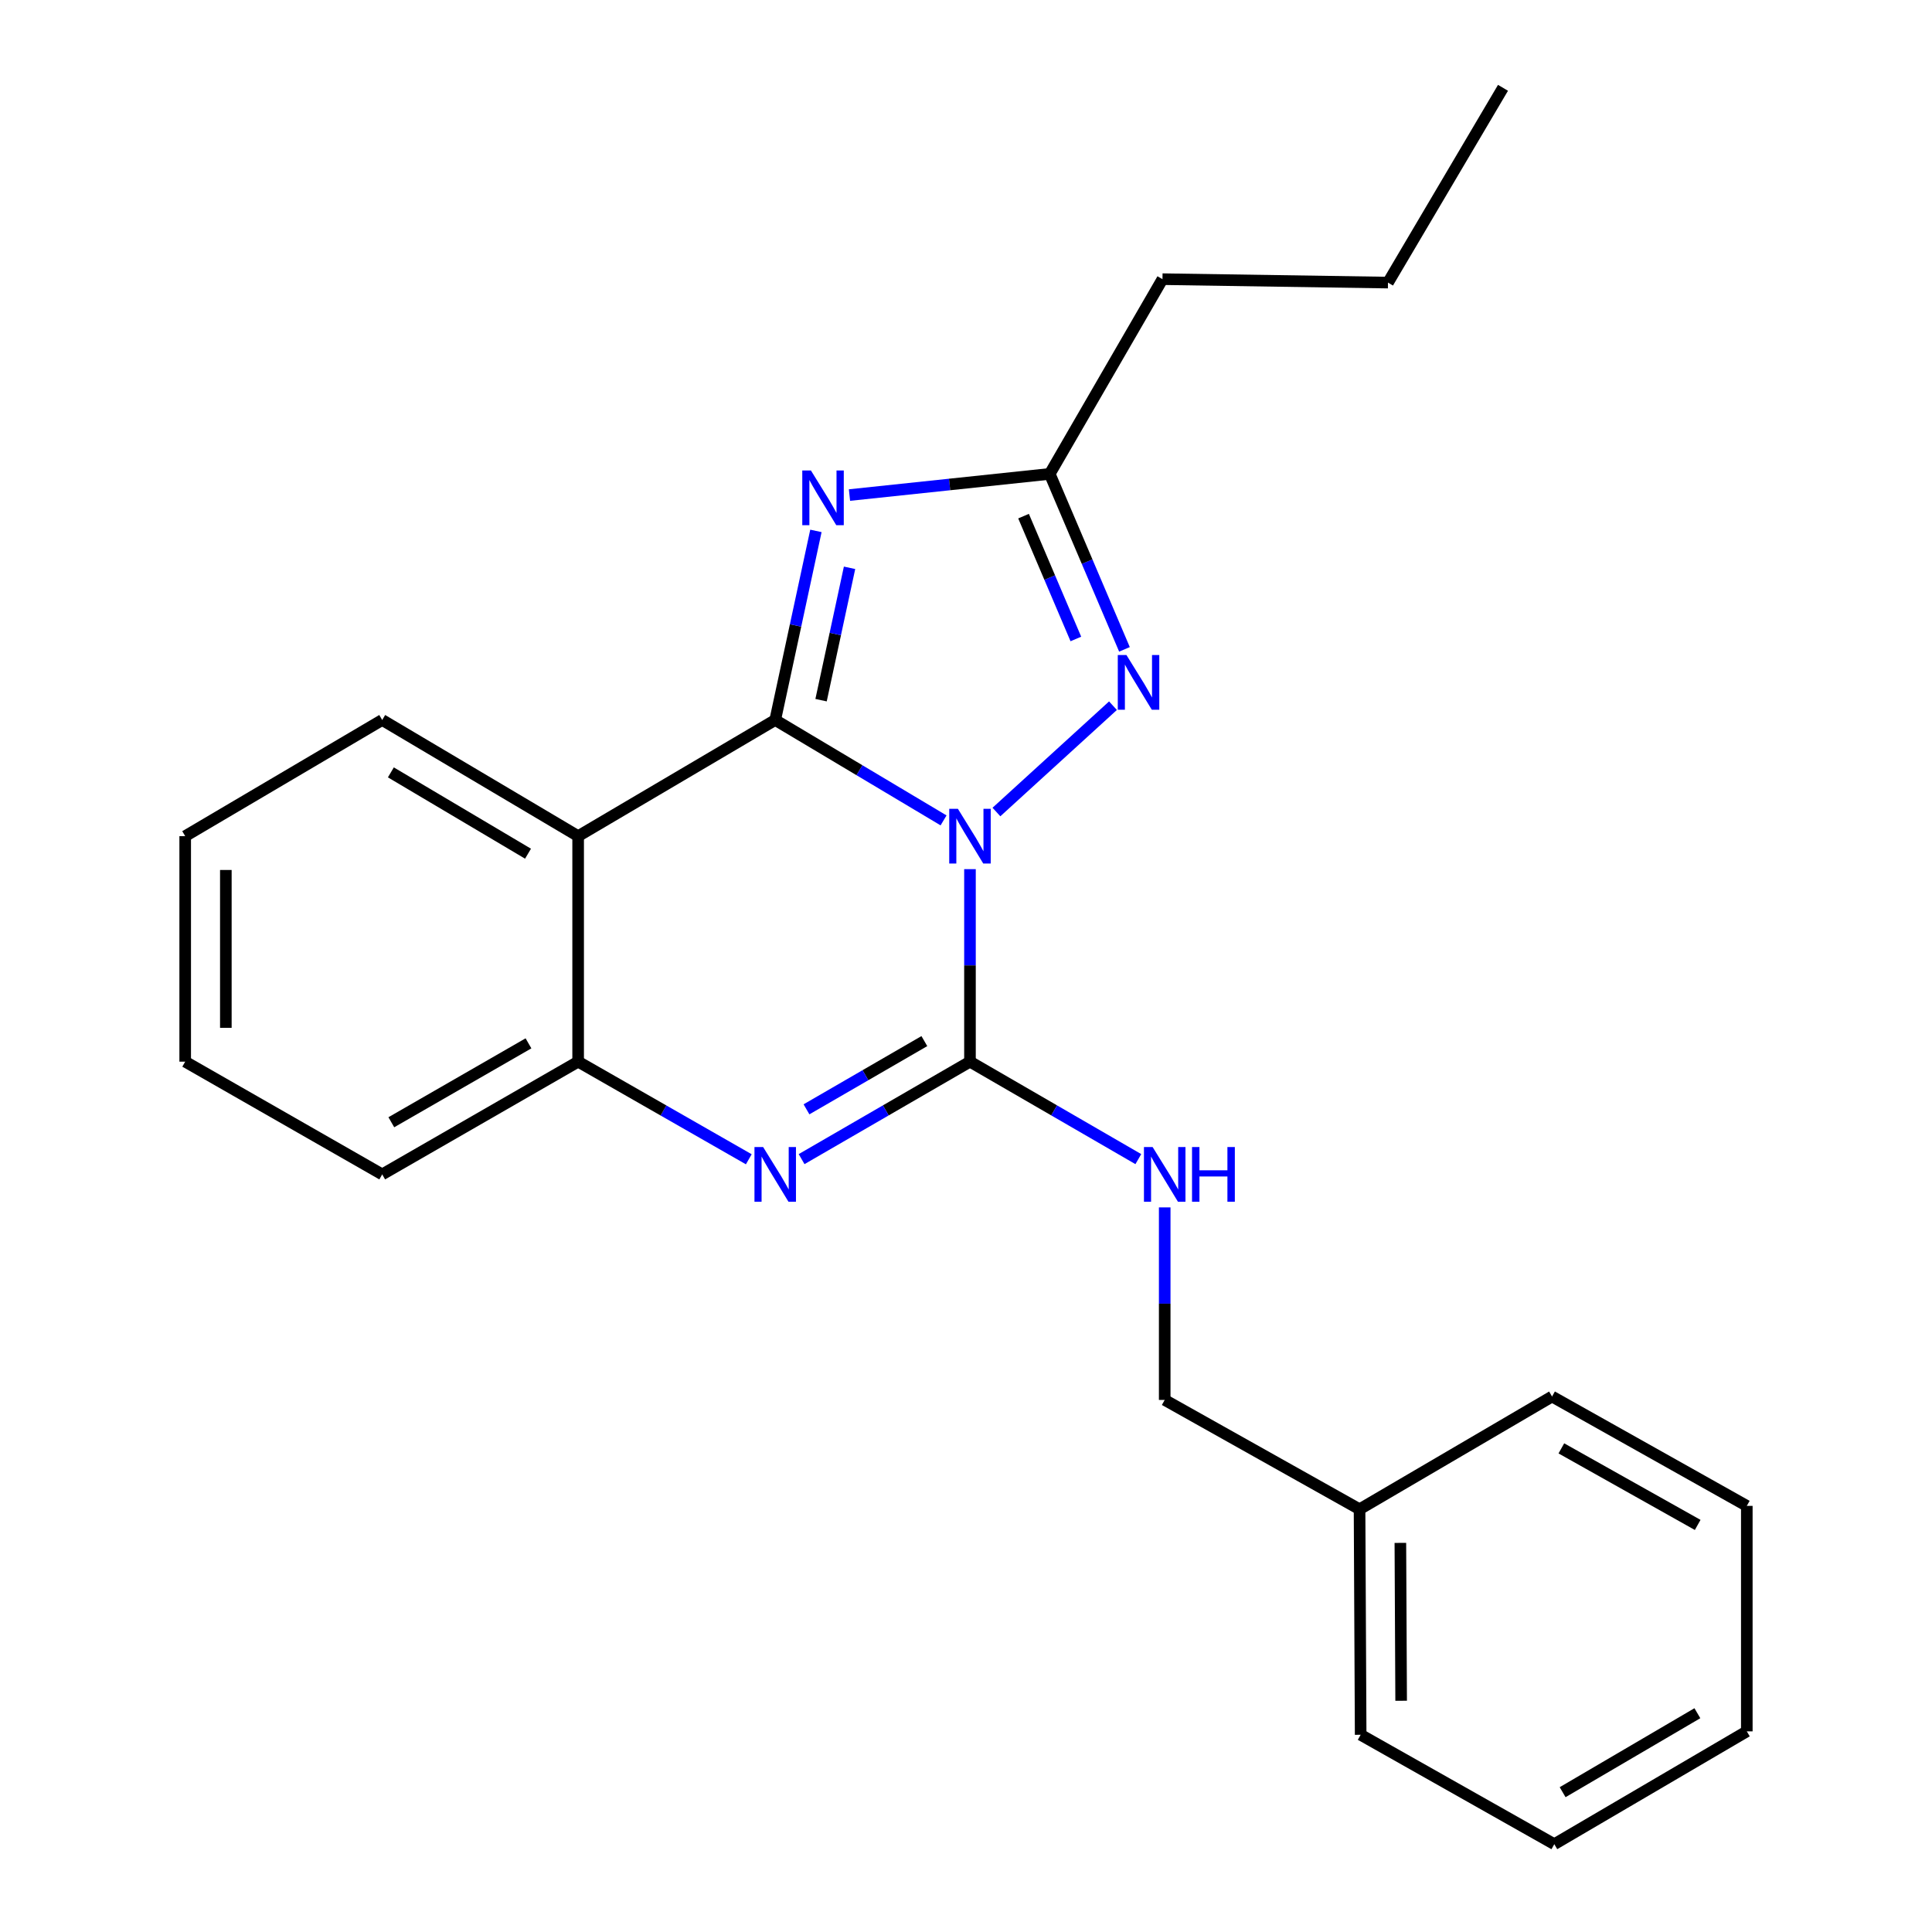 <?xml version='1.0' encoding='iso-8859-1'?>
<svg version='1.1' baseProfile='full'
              xmlns='http://www.w3.org/2000/svg'
                      xmlns:rdkit='http://www.rdkit.org/xml'
                      xmlns:xlink='http://www.w3.org/1999/xlink'
                  xml:space='preserve'
width='1000px' height='1000px' viewBox='0 0 1000 1000'>
<!-- END OF HEADER -->
<rect style='opacity:1.0;fill:#FFFFFF;stroke:none' width='1000' height='1000' x='0' y='0'> </rect>
<path class='bond-0' d='M 488.383,424.633 L 444.818,398.647' style='fill:none;fill-rule:evenodd;stroke:#0000FF;stroke-width:6px;stroke-linecap:butt;stroke-linejoin:miter;stroke-opacity:1' />
<path class='bond-0' d='M 444.818,398.647 L 401.252,372.661' style='fill:none;fill-rule:evenodd;stroke:#000000;stroke-width:6px;stroke-linecap:butt;stroke-linejoin:miter;stroke-opacity:1' />
<path class='bond-1' d='M 502.057,449.867 L 502.057,499.691' style='fill:none;fill-rule:evenodd;stroke:#0000FF;stroke-width:6px;stroke-linecap:butt;stroke-linejoin:miter;stroke-opacity:1' />
<path class='bond-1' d='M 502.057,499.691 L 502.057,549.514' style='fill:none;fill-rule:evenodd;stroke:#000000;stroke-width:6px;stroke-linecap:butt;stroke-linejoin:miter;stroke-opacity:1' />
<path class='bond-3' d='M 515.75,420.298 L 576.074,365.267' style='fill:none;fill-rule:evenodd;stroke:#0000FF;stroke-width:6px;stroke-linecap:butt;stroke-linejoin:miter;stroke-opacity:1' />
<path class='bond-2' d='M 401.252,372.661 L 411.785,323.725' style='fill:none;fill-rule:evenodd;stroke:#000000;stroke-width:6px;stroke-linecap:butt;stroke-linejoin:miter;stroke-opacity:1' />
<path class='bond-2' d='M 411.785,323.725 L 422.317,274.79' style='fill:none;fill-rule:evenodd;stroke:#0000FF;stroke-width:6px;stroke-linecap:butt;stroke-linejoin:miter;stroke-opacity:1' />
<path class='bond-2' d='M 424.981,362.408 L 432.354,328.153' style='fill:none;fill-rule:evenodd;stroke:#000000;stroke-width:6px;stroke-linecap:butt;stroke-linejoin:miter;stroke-opacity:1' />
<path class='bond-2' d='M 432.354,328.153 L 439.726,293.897' style='fill:none;fill-rule:evenodd;stroke:#0000FF;stroke-width:6px;stroke-linecap:butt;stroke-linejoin:miter;stroke-opacity:1' />
<path class='bond-5' d='M 401.252,372.661 L 299.243,432.789' style='fill:none;fill-rule:evenodd;stroke:#000000;stroke-width:6px;stroke-linecap:butt;stroke-linejoin:miter;stroke-opacity:1' />
<path class='bond-4' d='M 502.057,549.514 L 458.481,574.738' style='fill:none;fill-rule:evenodd;stroke:#000000;stroke-width:6px;stroke-linecap:butt;stroke-linejoin:miter;stroke-opacity:1' />
<path class='bond-4' d='M 458.481,574.738 L 414.904,599.963' style='fill:none;fill-rule:evenodd;stroke:#0000FF;stroke-width:6px;stroke-linecap:butt;stroke-linejoin:miter;stroke-opacity:1' />
<path class='bond-4' d='M 478.444,538.872 L 447.94,556.529' style='fill:none;fill-rule:evenodd;stroke:#000000;stroke-width:6px;stroke-linecap:butt;stroke-linejoin:miter;stroke-opacity:1' />
<path class='bond-4' d='M 447.94,556.529 L 417.437,574.186' style='fill:none;fill-rule:evenodd;stroke:#0000FF;stroke-width:6px;stroke-linecap:butt;stroke-linejoin:miter;stroke-opacity:1' />
<path class='bond-8' d='M 502.057,549.514 L 545.628,574.738' style='fill:none;fill-rule:evenodd;stroke:#000000;stroke-width:6px;stroke-linecap:butt;stroke-linejoin:miter;stroke-opacity:1' />
<path class='bond-8' d='M 545.628,574.738 L 589.199,599.962' style='fill:none;fill-rule:evenodd;stroke:#0000FF;stroke-width:6px;stroke-linecap:butt;stroke-linejoin:miter;stroke-opacity:1' />
<path class='bond-23' d='M 439.688,256.243 L 491.515,250.765' style='fill:none;fill-rule:evenodd;stroke:#0000FF;stroke-width:6px;stroke-linecap:butt;stroke-linejoin:miter;stroke-opacity:1' />
<path class='bond-23' d='M 491.515,250.765 L 543.342,245.288' style='fill:none;fill-rule:evenodd;stroke:#000000;stroke-width:6px;stroke-linecap:butt;stroke-linejoin:miter;stroke-opacity:1' />
<path class='bond-6' d='M 582.023,336.107 L 562.683,290.697' style='fill:none;fill-rule:evenodd;stroke:#0000FF;stroke-width:6px;stroke-linecap:butt;stroke-linejoin:miter;stroke-opacity:1' />
<path class='bond-6' d='M 562.683,290.697 L 543.342,245.288' style='fill:none;fill-rule:evenodd;stroke:#000000;stroke-width:6px;stroke-linecap:butt;stroke-linejoin:miter;stroke-opacity:1' />
<path class='bond-6' d='M 556.864,330.729 L 543.325,298.942' style='fill:none;fill-rule:evenodd;stroke:#0000FF;stroke-width:6px;stroke-linecap:butt;stroke-linejoin:miter;stroke-opacity:1' />
<path class='bond-6' d='M 543.325,298.942 L 529.787,267.155' style='fill:none;fill-rule:evenodd;stroke:#000000;stroke-width:6px;stroke-linecap:butt;stroke-linejoin:miter;stroke-opacity:1' />
<path class='bond-7' d='M 387.574,600.041 L 343.409,574.778' style='fill:none;fill-rule:evenodd;stroke:#0000FF;stroke-width:6px;stroke-linecap:butt;stroke-linejoin:miter;stroke-opacity:1' />
<path class='bond-7' d='M 343.409,574.778 L 299.243,549.514' style='fill:none;fill-rule:evenodd;stroke:#000000;stroke-width:6px;stroke-linecap:butt;stroke-linejoin:miter;stroke-opacity:1' />
<path class='bond-10' d='M 299.243,432.789 L 197.831,372.661' style='fill:none;fill-rule:evenodd;stroke:#000000;stroke-width:6px;stroke-linecap:butt;stroke-linejoin:miter;stroke-opacity:1' />
<path class='bond-10' d='M 273.301,441.868 L 202.312,399.779' style='fill:none;fill-rule:evenodd;stroke:#000000;stroke-width:6px;stroke-linecap:butt;stroke-linejoin:miter;stroke-opacity:1' />
<path class='bond-24' d='M 299.243,432.789 L 299.243,549.514' style='fill:none;fill-rule:evenodd;stroke:#000000;stroke-width:6px;stroke-linecap:butt;stroke-linejoin:miter;stroke-opacity:1' />
<path class='bond-12' d='M 543.342,245.288 L 601.693,144.494' style='fill:none;fill-rule:evenodd;stroke:#000000;stroke-width:6px;stroke-linecap:butt;stroke-linejoin:miter;stroke-opacity:1' />
<path class='bond-13' d='M 299.243,549.514 L 197.831,607.865' style='fill:none;fill-rule:evenodd;stroke:#000000;stroke-width:6px;stroke-linecap:butt;stroke-linejoin:miter;stroke-opacity:1' />
<path class='bond-13' d='M 273.539,540.03 L 202.55,580.876' style='fill:none;fill-rule:evenodd;stroke:#000000;stroke-width:6px;stroke-linecap:butt;stroke-linejoin:miter;stroke-opacity:1' />
<path class='bond-9' d='M 602.85,624.943 L 602.85,674.773' style='fill:none;fill-rule:evenodd;stroke:#0000FF;stroke-width:6px;stroke-linecap:butt;stroke-linejoin:miter;stroke-opacity:1' />
<path class='bond-9' d='M 602.85,674.773 L 602.85,724.602' style='fill:none;fill-rule:evenodd;stroke:#000000;stroke-width:6px;stroke-linecap:butt;stroke-linejoin:miter;stroke-opacity:1' />
<path class='bond-11' d='M 602.85,724.602 L 703.702,781.188' style='fill:none;fill-rule:evenodd;stroke:#000000;stroke-width:6px;stroke-linecap:butt;stroke-linejoin:miter;stroke-opacity:1' />
<path class='bond-17' d='M 197.831,372.661 L 95.857,432.789' style='fill:none;fill-rule:evenodd;stroke:#000000;stroke-width:6px;stroke-linecap:butt;stroke-linejoin:miter;stroke-opacity:1' />
<path class='bond-14' d='M 703.702,781.188 L 704.275,897.925' style='fill:none;fill-rule:evenodd;stroke:#000000;stroke-width:6px;stroke-linecap:butt;stroke-linejoin:miter;stroke-opacity:1' />
<path class='bond-14' d='M 724.828,798.595 L 725.229,880.311' style='fill:none;fill-rule:evenodd;stroke:#000000;stroke-width:6px;stroke-linecap:butt;stroke-linejoin:miter;stroke-opacity:1' />
<path class='bond-15' d='M 703.702,781.188 L 803.338,722.837' style='fill:none;fill-rule:evenodd;stroke:#000000;stroke-width:6px;stroke-linecap:butt;stroke-linejoin:miter;stroke-opacity:1' />
<path class='bond-16' d='M 601.693,144.494 L 718.418,146.271' style='fill:none;fill-rule:evenodd;stroke:#000000;stroke-width:6px;stroke-linecap:butt;stroke-linejoin:miter;stroke-opacity:1' />
<path class='bond-18' d='M 197.831,607.865 L 95.857,549.514' style='fill:none;fill-rule:evenodd;stroke:#000000;stroke-width:6px;stroke-linecap:butt;stroke-linejoin:miter;stroke-opacity:1' />
<path class='bond-21' d='M 704.275,897.925 L 804.507,954.545' style='fill:none;fill-rule:evenodd;stroke:#000000;stroke-width:6px;stroke-linecap:butt;stroke-linejoin:miter;stroke-opacity:1' />
<path class='bond-20' d='M 803.338,722.837 L 904.143,779.446' style='fill:none;fill-rule:evenodd;stroke:#000000;stroke-width:6px;stroke-linecap:butt;stroke-linejoin:miter;stroke-opacity:1' />
<path class='bond-20' d='M 808.157,749.673 L 878.72,789.3' style='fill:none;fill-rule:evenodd;stroke:#000000;stroke-width:6px;stroke-linecap:butt;stroke-linejoin:miter;stroke-opacity:1' />
<path class='bond-19' d='M 718.418,146.271 L 777.95,45.455' style='fill:none;fill-rule:evenodd;stroke:#000000;stroke-width:6px;stroke-linecap:butt;stroke-linejoin:miter;stroke-opacity:1' />
<path class='bond-25' d='M 95.857,432.789 L 95.857,549.514' style='fill:none;fill-rule:evenodd;stroke:#000000;stroke-width:6px;stroke-linecap:butt;stroke-linejoin:miter;stroke-opacity:1' />
<path class='bond-25' d='M 116.897,450.298 L 116.897,532.005' style='fill:none;fill-rule:evenodd;stroke:#000000;stroke-width:6px;stroke-linecap:butt;stroke-linejoin:miter;stroke-opacity:1' />
<path class='bond-22' d='M 904.143,779.446 L 904.143,896.148' style='fill:none;fill-rule:evenodd;stroke:#000000;stroke-width:6px;stroke-linecap:butt;stroke-linejoin:miter;stroke-opacity:1' />
<path class='bond-26' d='M 804.507,954.545 L 904.143,896.148' style='fill:none;fill-rule:evenodd;stroke:#000000;stroke-width:6px;stroke-linecap:butt;stroke-linejoin:miter;stroke-opacity:1' />
<path class='bond-26' d='M 808.813,927.634 L 878.559,886.756' style='fill:none;fill-rule:evenodd;stroke:#000000;stroke-width:6px;stroke-linecap:butt;stroke-linejoin:miter;stroke-opacity:1' />
<path  class='atom-0' d='M 495.797 418.629
L 505.077 433.629
Q 505.997 435.109, 507.477 437.789
Q 508.957 440.469, 509.037 440.629
L 509.037 418.629
L 512.797 418.629
L 512.797 446.949
L 508.917 446.949
L 498.957 430.549
Q 497.797 428.629, 496.557 426.429
Q 495.357 424.229, 494.997 423.549
L 494.997 446.949
L 491.317 446.949
L 491.317 418.629
L 495.797 418.629
' fill='#0000FF'/>
<path  class='atom-3' d='M 419.738 243.53
L 429.018 258.53
Q 429.938 260.01, 431.418 262.69
Q 432.898 265.37, 432.978 265.53
L 432.978 243.53
L 436.738 243.53
L 436.738 271.85
L 432.858 271.85
L 422.898 255.45
Q 421.738 253.53, 420.498 251.33
Q 419.298 249.13, 418.938 248.45
L 418.938 271.85
L 415.258 271.85
L 415.258 243.53
L 419.738 243.53
' fill='#0000FF'/>
<path  class='atom-4' d='M 583.043 339.039
L 592.323 354.039
Q 593.243 355.519, 594.723 358.199
Q 596.203 360.879, 596.283 361.039
L 596.283 339.039
L 600.043 339.039
L 600.043 367.359
L 596.163 367.359
L 586.203 350.959
Q 585.043 349.039, 583.803 346.839
Q 582.603 344.639, 582.243 343.959
L 582.243 367.359
L 578.563 367.359
L 578.563 339.039
L 583.043 339.039
' fill='#0000FF'/>
<path  class='atom-5' d='M 394.992 593.705
L 404.272 608.705
Q 405.192 610.185, 406.672 612.865
Q 408.152 615.545, 408.232 615.705
L 408.232 593.705
L 411.992 593.705
L 411.992 622.025
L 408.112 622.025
L 398.152 605.625
Q 396.992 603.705, 395.752 601.505
Q 394.552 599.305, 394.192 598.625
L 394.192 622.025
L 390.512 622.025
L 390.512 593.705
L 394.992 593.705
' fill='#0000FF'/>
<path  class='atom-9' d='M 596.59 593.705
L 605.87 608.705
Q 606.79 610.185, 608.27 612.865
Q 609.75 615.545, 609.83 615.705
L 609.83 593.705
L 613.59 593.705
L 613.59 622.025
L 609.71 622.025
L 599.75 605.625
Q 598.59 603.705, 597.35 601.505
Q 596.15 599.305, 595.79 598.625
L 595.79 622.025
L 592.11 622.025
L 592.11 593.705
L 596.59 593.705
' fill='#0000FF'/>
<path  class='atom-9' d='M 616.99 593.705
L 620.83 593.705
L 620.83 605.745
L 635.31 605.745
L 635.31 593.705
L 639.15 593.705
L 639.15 622.025
L 635.31 622.025
L 635.31 608.945
L 620.83 608.945
L 620.83 622.025
L 616.99 622.025
L 616.99 593.705
' fill='#0000FF'/>
</svg>
